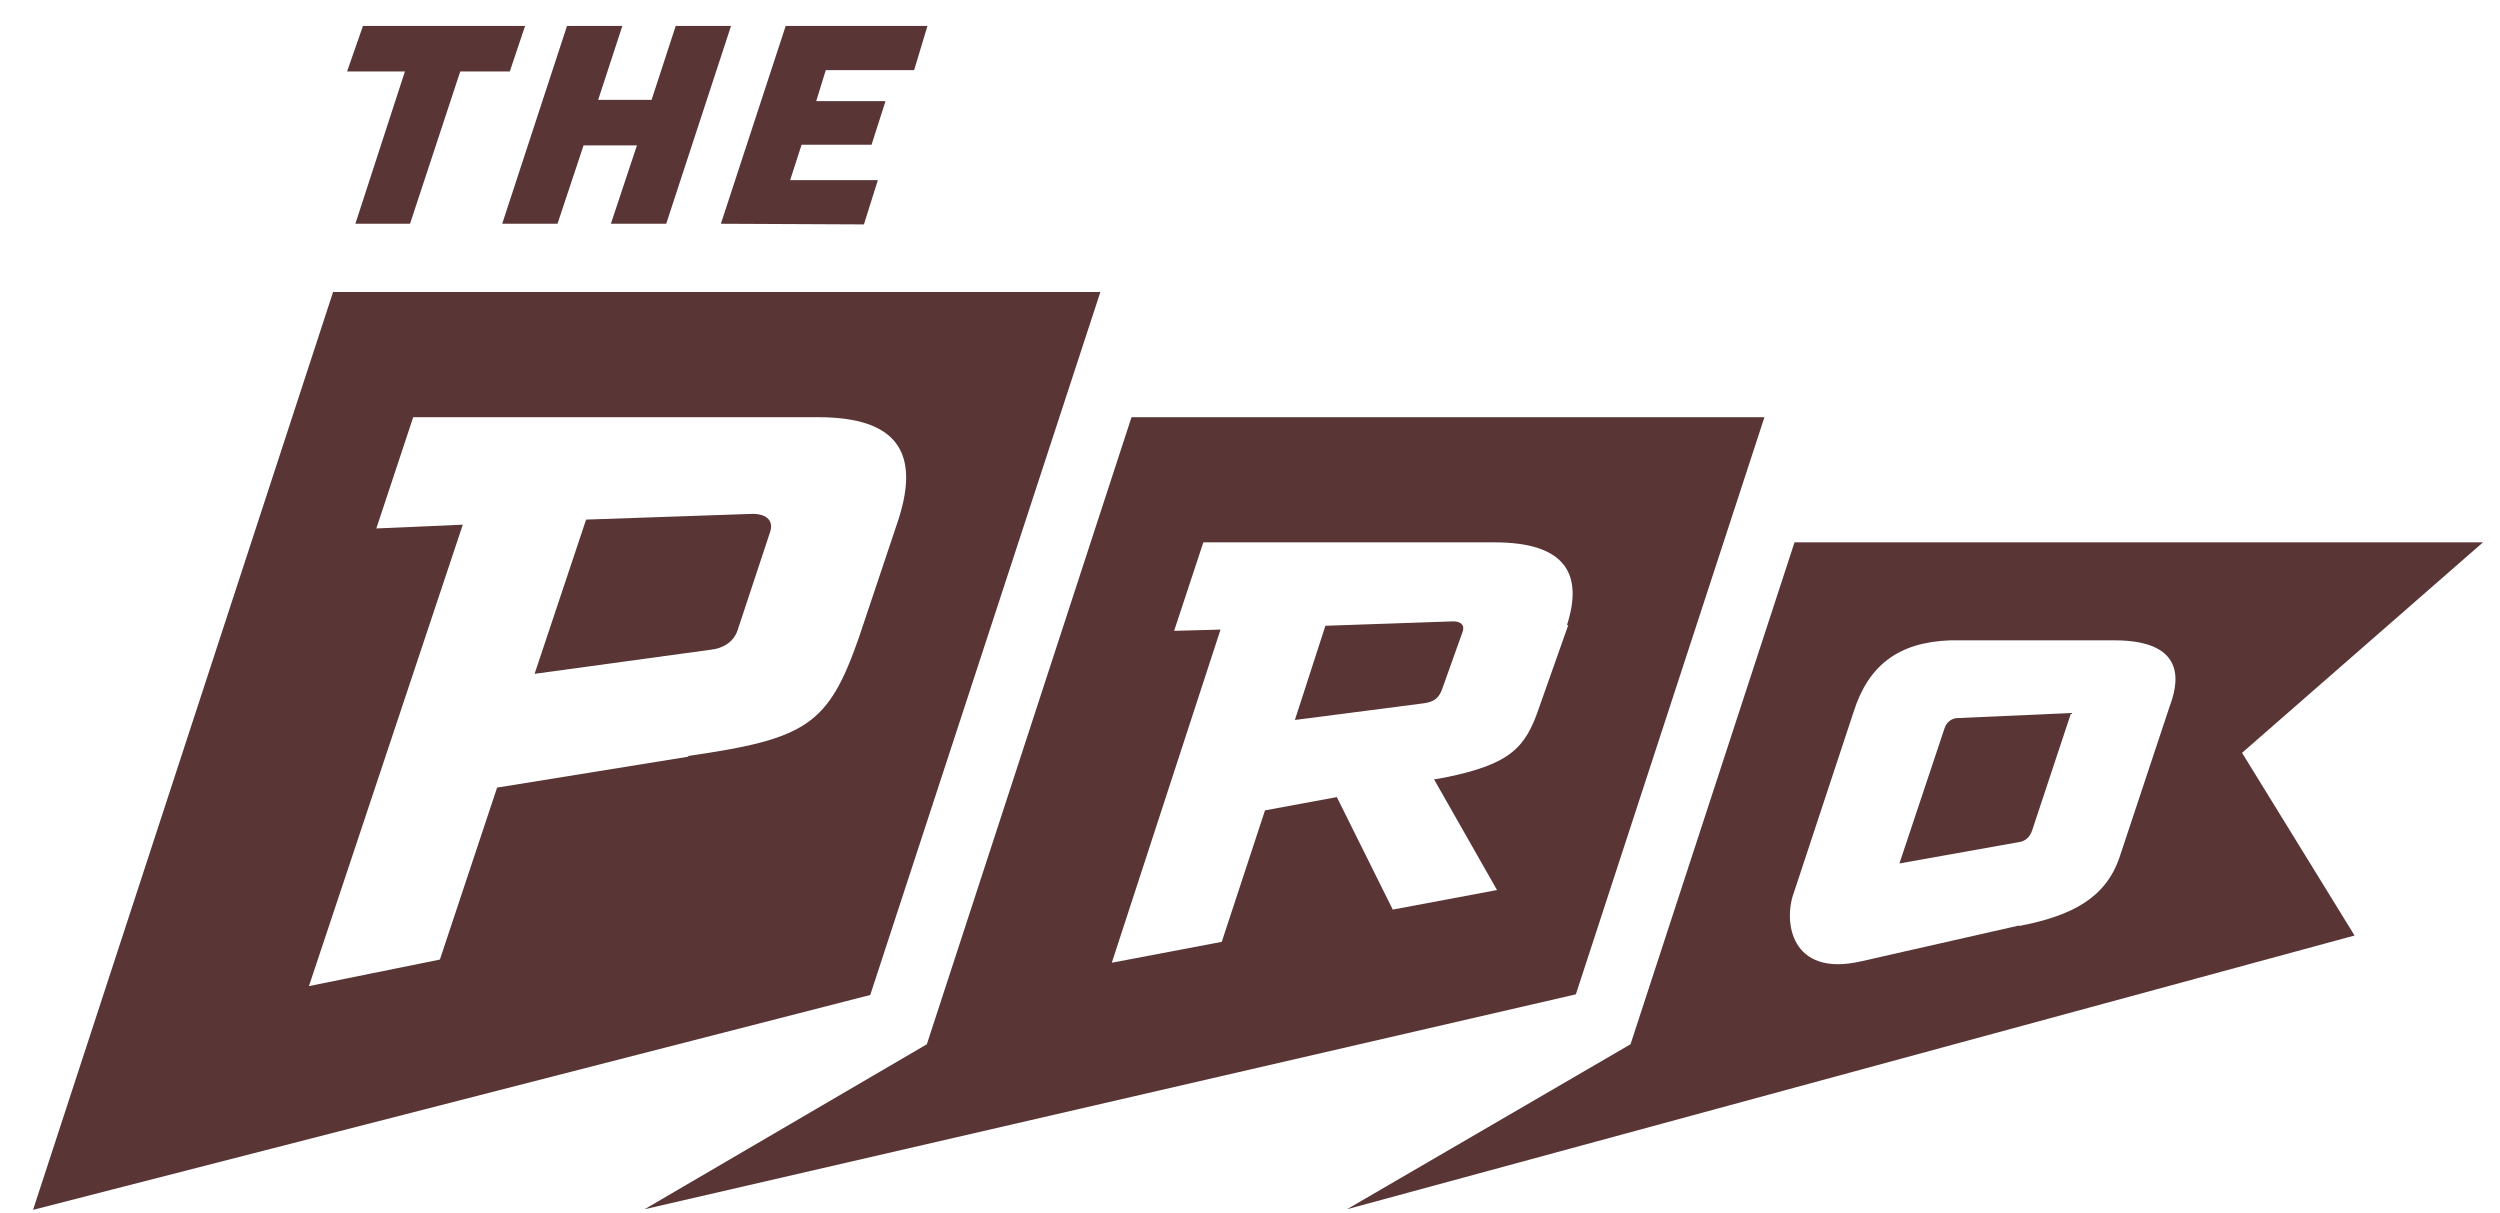 <?xml version="1.0" encoding="UTF-8"?>
<svg xmlns="http://www.w3.org/2000/svg" width="68" height="33" viewBox="0 0 68 33" fill="none">
  <path d="M52.892 19.807L51.664 23.486L54.932 22.902C55.053 22.885 55.209 22.799 55.278 22.575L56.333 19.394L53.237 19.532C53.134 19.532 52.961 19.601 52.892 19.807Z" fill="#593536"></path>
  <path d="M20.438 13.978L15.942 14.133L14.541 18.328L19.314 17.675C19.677 17.641 19.953 17.451 20.057 17.159L20.939 14.494C21.077 14.116 20.783 13.961 20.42 13.978H20.438Z" fill="#593536"></path>
  <path d="M29.93 7.943H9.06L0.899 32.908L23.671 27.063L29.93 7.943ZM18.726 20.581L13.521 21.423L11.965 26.1L8.403 26.822L12.588 14.271L10.236 14.374L11.239 11.348H22.201C24.501 11.331 25.037 12.396 24.397 14.253L23.36 17.348C22.53 19.721 21.942 20.099 18.709 20.563L18.726 20.581Z" fill="#593536"></path>
  <path d="M47.981 11.348H30.777L25.21 28.404L17.533 32.891L42.863 27.046L47.998 11.331L47.981 11.348ZM42.656 17.004L41.86 19.257C41.497 20.323 41.099 20.787 39.301 21.148L39.007 21.2L40.719 24.209L37.883 24.741L36.362 21.681L34.408 22.042L33.232 25.618L30.241 26.186L33.198 17.125L31.936 17.159L32.731 14.752H40.65C42.638 14.752 43.053 15.663 42.621 17.004H42.656Z" fill="#593536"></path>
  <path d="M39.526 16.901L36.051 17.021L35.221 19.583L38.679 19.136C38.956 19.102 39.111 19.033 39.215 18.775L39.786 17.176C39.855 16.953 39.665 16.901 39.526 16.901Z" fill="#593536"></path>
  <path d="M9.666 6.086H11.153L12.519 1.943H13.867L14.282 0.705H9.873L9.441 1.943H11.014L9.666 6.086Z" fill="#593536"></path>
  <path d="M15.164 6.086L15.873 3.954H17.325L16.616 6.086H18.121L19.884 0.705H18.38L17.723 2.716H16.27L16.928 0.705H15.423L13.66 6.086H15.164Z" fill="#593536"></path>
  <path d="M23.498 6.104L23.878 4.9H21.492L21.803 3.937H23.706L24.086 2.751H22.201L22.461 1.908H24.864L25.227 0.705H21.371L19.608 6.086L23.498 6.104Z" fill="#593536"></path>
  <path d="M60.984 20.477L67.537 14.752H48.811L44.35 28.404L36.639 32.891L64.044 25.446L60.984 20.477ZM54.932 25.171L50.609 26.151C48.707 26.581 48.5 25.068 48.794 24.277L50.419 19.36C50.817 18.105 51.629 17.468 53.047 17.417H57.508C59.6 17.417 59.203 18.706 59.012 19.222L57.647 23.331C57.266 24.432 56.35 24.913 54.915 25.188L54.932 25.171Z" fill="#593536"></path>
</svg>
